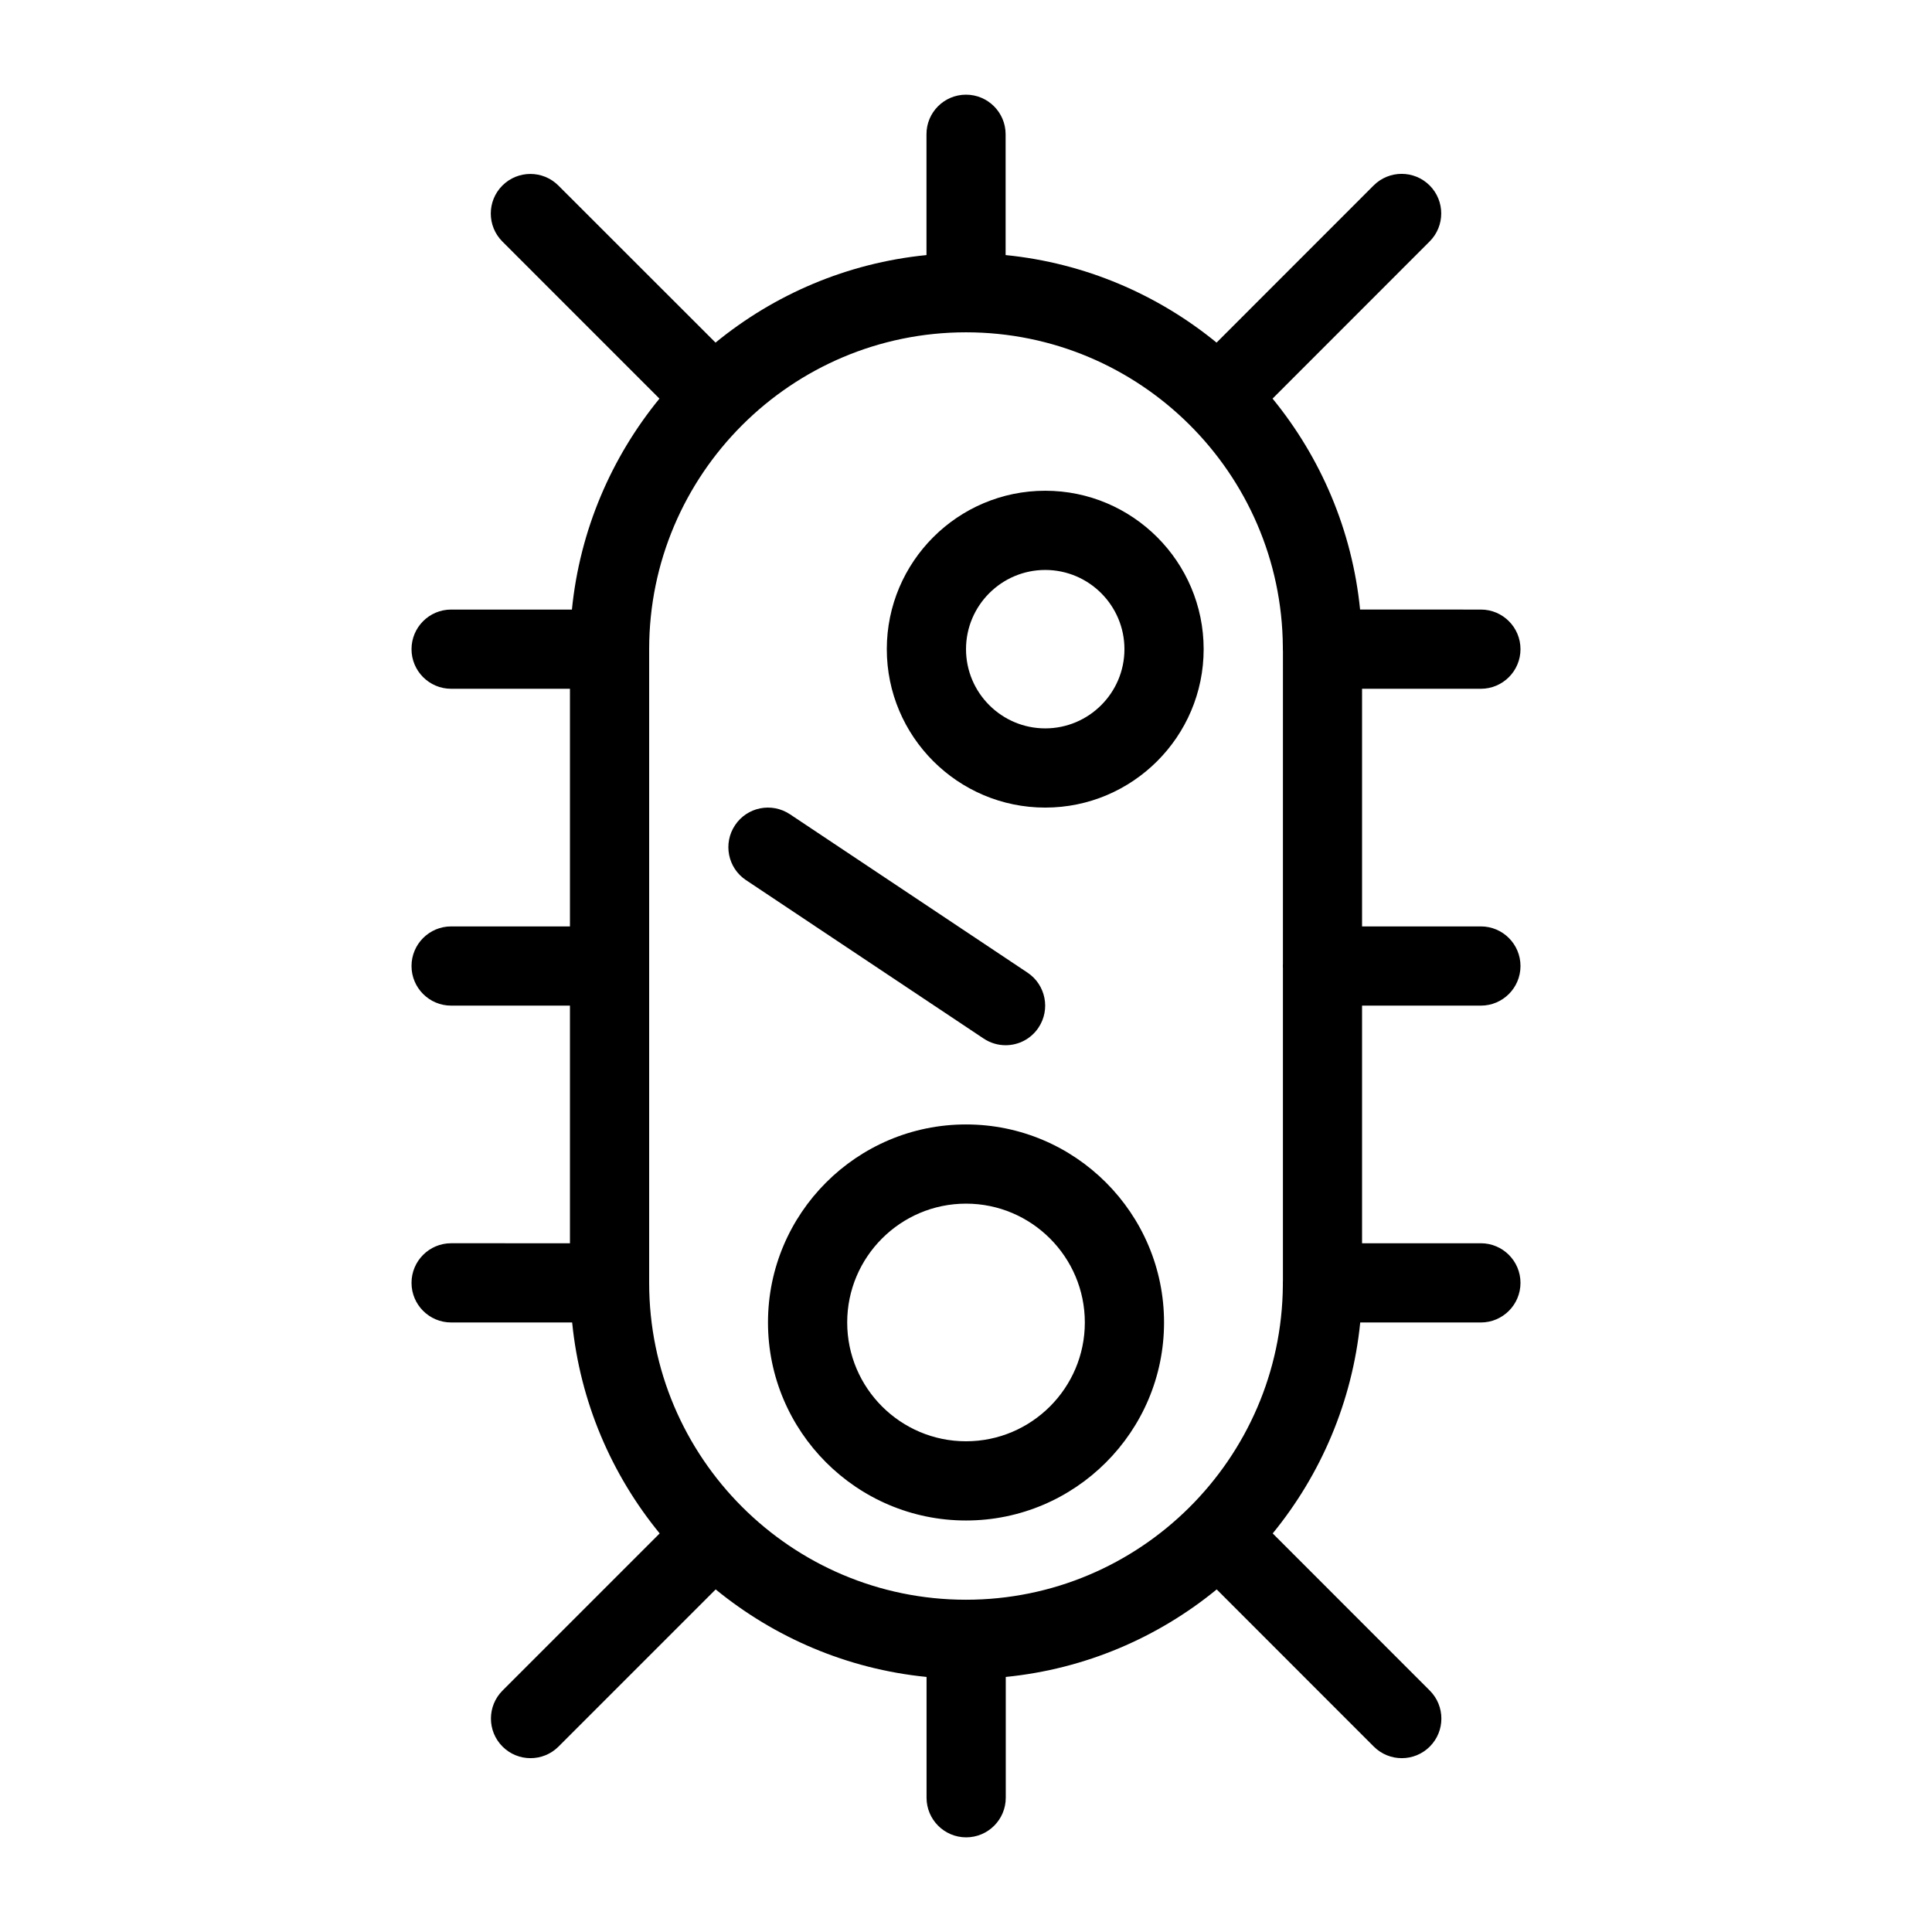 <?xml version="1.0" encoding="UTF-8"?>
<!-- Uploaded to: ICON Repo, www.iconrepo.com, Generator: ICON Repo Mixer Tools -->
<svg fill="#000000" width="800px" height="800px" version="1.1" viewBox="144 144 512 512" xmlns="http://www.w3.org/2000/svg">
 <path d="m404.68 419.23-62.977-41.984c-4.828-3.211-6.129-9.719-2.918-14.547 3.211-4.828 9.699-6.129 14.547-2.918l62.977 41.984c4.809 3.211 6.129 9.719 2.918 14.547-2.016 3.043-5.332 4.684-8.73 4.684-1.996 0-4.012-0.57-5.816-1.766zm100.28-8.73v62.977h31.488c5.793 0 10.496 4.703 10.496 10.496s-4.703 10.496-10.496 10.496h-31.973c-2.121 21.074-10.477 40.348-23.195 55.902l41.629 41.648c4.094 4.094 4.094 10.746 0 14.84s-10.746 4.094-14.84 0l-41.629-41.648c-15.555 12.742-34.824 21.098-55.902 23.195v32.012c0 5.793-4.703 10.496-10.496 10.496-5.793 0-10.496-4.703-10.496-10.496v-32.012c-21.074-2.098-40.324-10.477-55.883-23.195l-41.648 41.648c-4.094 4.094-10.746 4.094-14.84 0s-4.094-10.746 0-14.84l41.648-41.648c-12.742-15.555-21.098-34.824-23.195-55.902l-32.074-0.004c-5.793 0-10.496-4.699-10.496-10.496 0-5.793 4.703-10.496 10.496-10.496l31.488 0.004v-62.977h-31.488c-5.793 0-10.496-4.703-10.496-10.496s4.703-10.496 10.496-10.496h31.488v-62.977h-31.488c-5.793 0-10.496-4.703-10.496-10.496s4.703-10.496 10.496-10.496h32.012c2.098-21.074 10.477-40.348 23.195-55.902l-41.625-41.629c-4.094-4.094-4.094-10.746 0-14.84s10.746-4.094 14.84 0l41.648 41.625c15.555-12.742 34.824-21.098 55.902-23.195v-32.012c-0.02-5.793 4.68-10.496 10.477-10.496 5.793 0 10.496 4.703 10.496 10.496v32.012c21.074 2.098 40.348 10.477 55.902 23.195l41.629-41.648c4.094-4.094 10.746-4.094 14.84 0s4.094 10.746 0 14.84l-41.629 41.648c12.723 15.555 21.098 34.824 23.195 55.902l32.012 0.004c5.797 0 10.496 4.703 10.496 10.496s-4.703 10.496-10.496 10.496h-31.488v62.977h31.488c5.793 0 10.496 4.703 10.496 10.496s-4.703 10.496-10.496 10.496zm-20.992-94.465v-0.629c-0.332-46.016-37.867-83.34-83.965-83.34-46.289 0-83.969 37.66-83.969 83.969v167.94c0 46.309 37.66 83.969 83.969 83.969 46.078 0 83.613-37.324 83.969-83.34-0.004-0.211-0.004-0.422-0.004-0.633 0-0.23 0-0.441 0.02-0.672v-82.645c-0.02-0.211-0.02-0.418-0.02-0.648s0-0.441 0.02-0.672l0.004-82.625c-0.023-0.23-0.023-0.441-0.023-0.672zm-20.988 0c0 23.152-18.828 41.984-41.984 41.984-23.152 0-41.984-18.828-41.984-41.984 0-23.152 18.828-41.984 41.984-41.984 23.152 0 41.984 18.828 41.984 41.984zm-20.992 0c0-11.566-9.406-20.992-20.992-20.992-11.566 0-20.992 9.426-20.992 20.992s9.426 20.992 20.992 20.992c11.586 0 20.992-9.426 20.992-20.992zm10.496 178.43c0 28.926-23.531 52.48-52.48 52.48-28.926 0-52.48-23.555-52.48-52.48 0-28.926 23.551-52.477 52.48-52.477 28.945 0 52.48 23.551 52.48 52.477zm-20.992 0c0-17.359-14.129-31.488-31.488-31.488s-31.488 14.129-31.488 31.488c0 17.363 14.125 31.488 31.488 31.488 17.359 0 31.488-14.125 31.488-31.488z"/>
</svg>